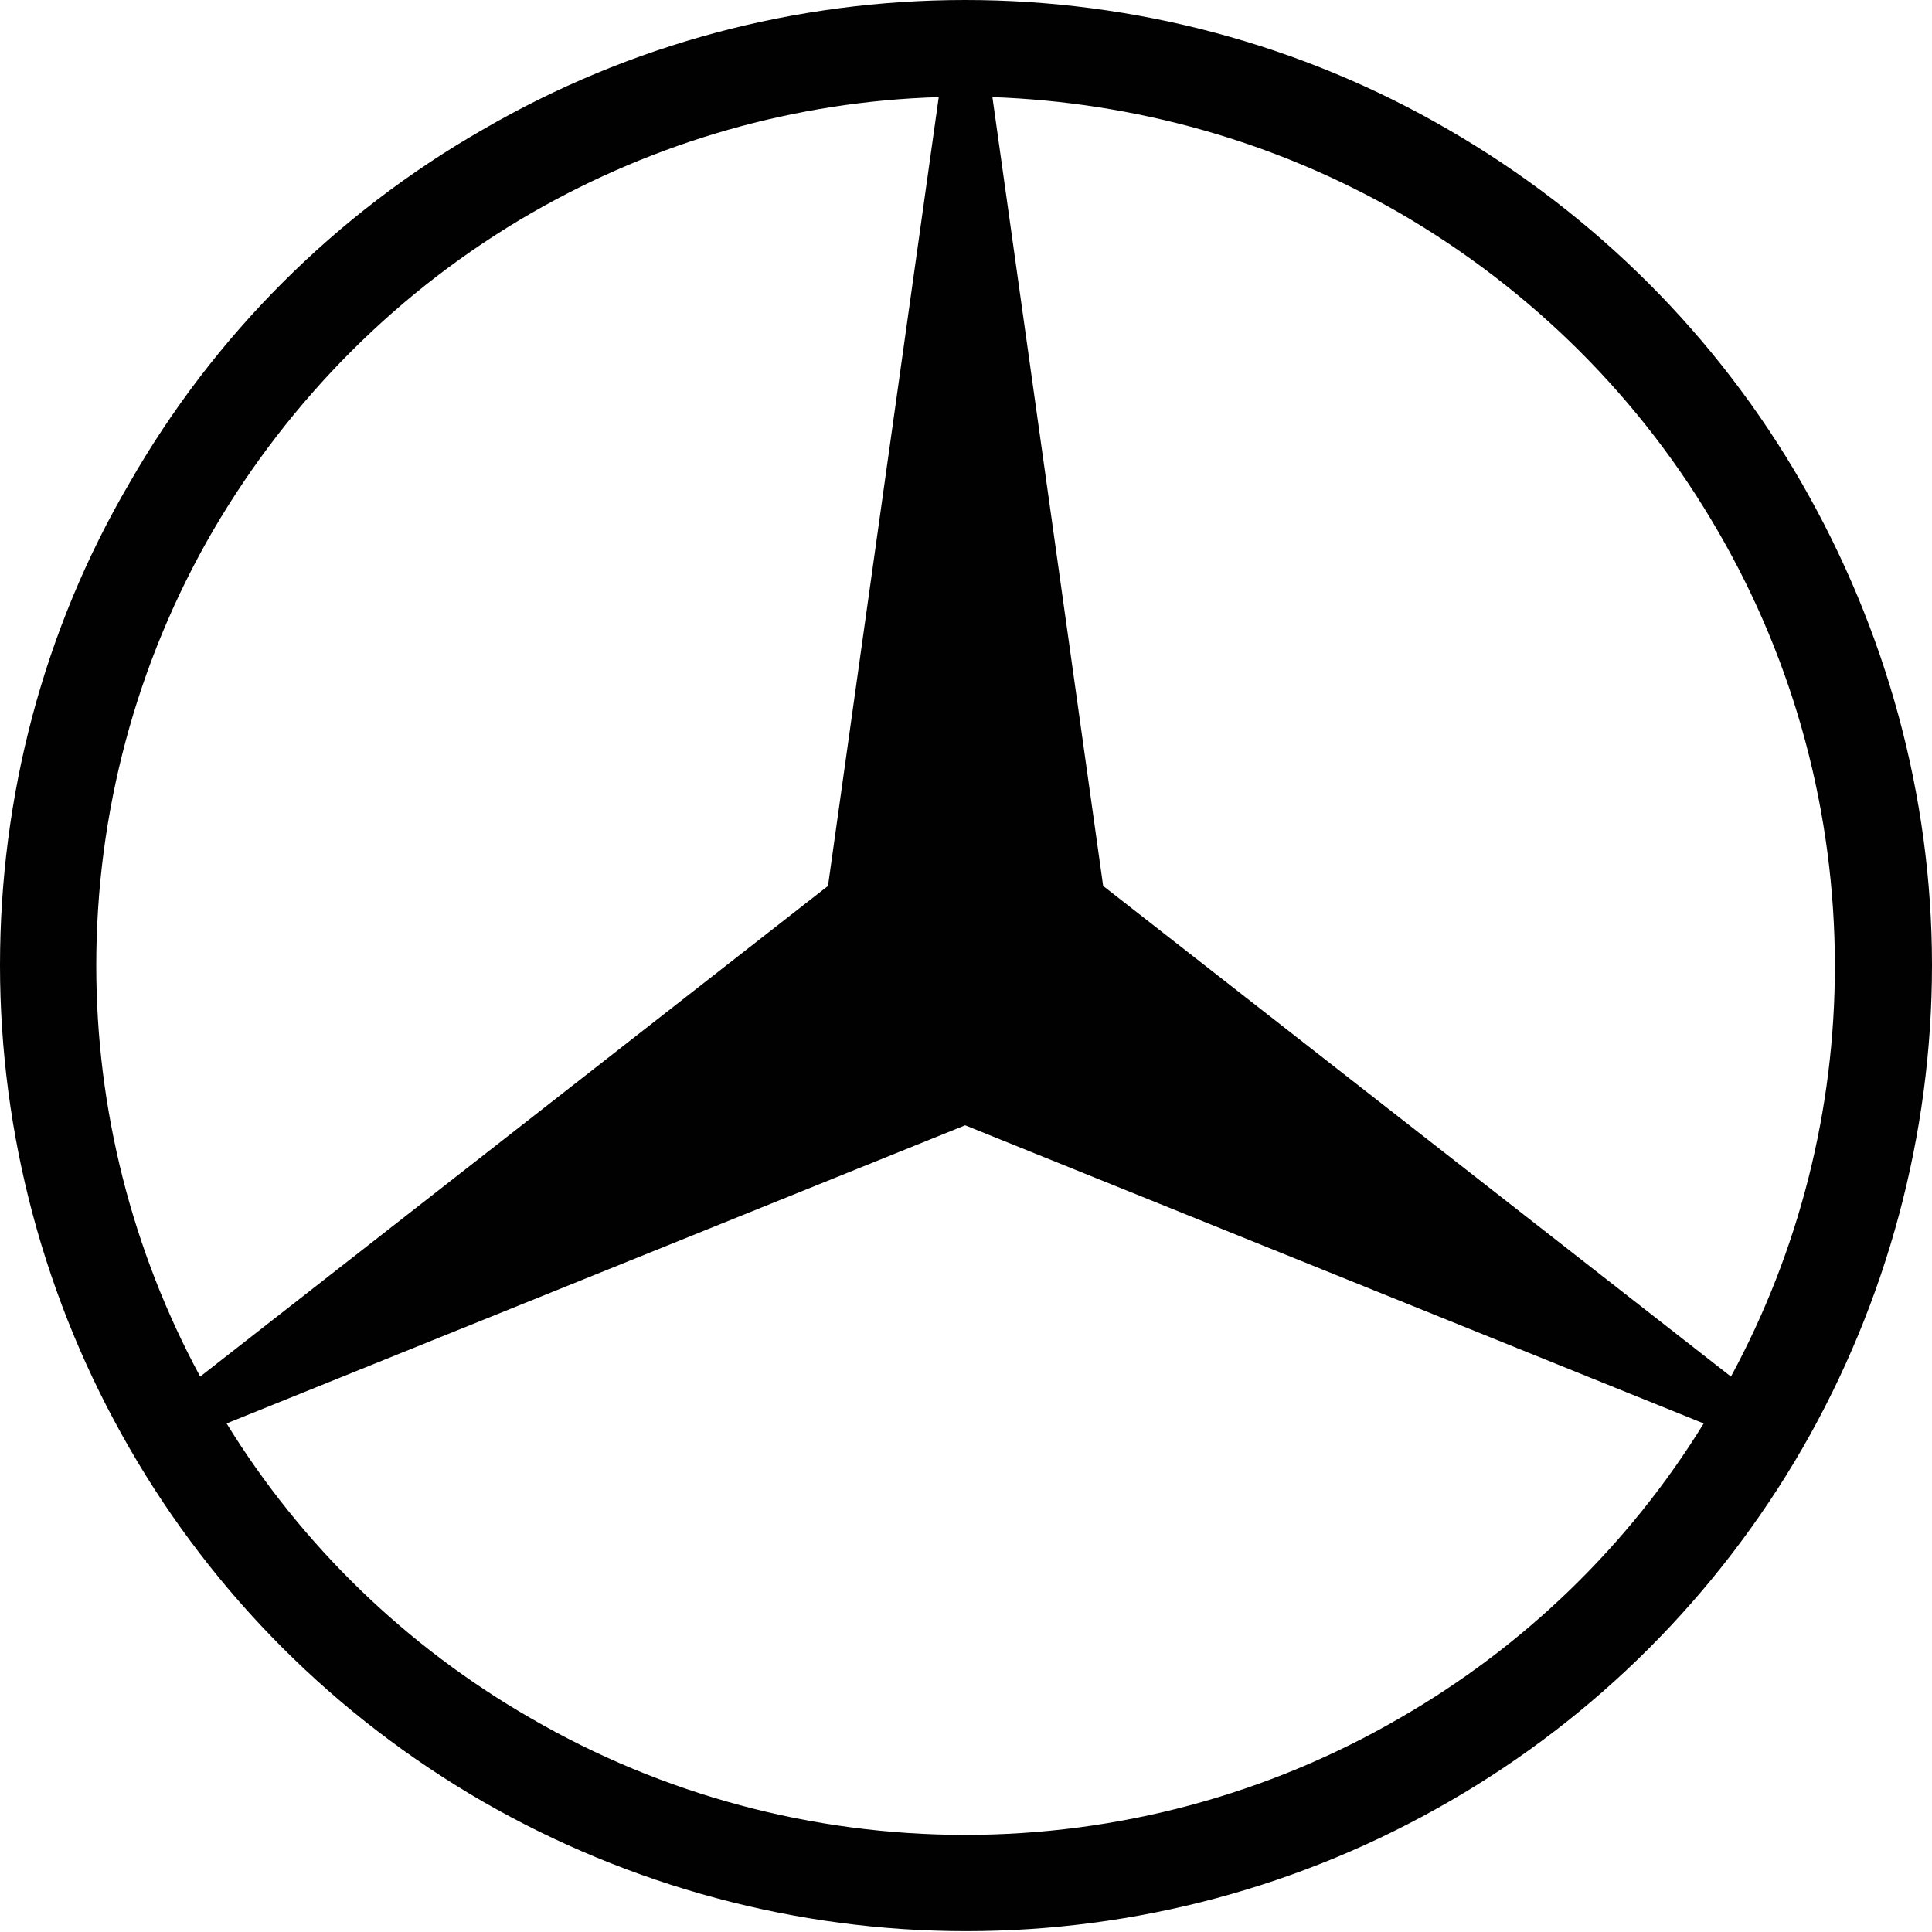 <?xml version="1.0" encoding="UTF-8"?>
<svg id="Ebene_1" xmlns="http://www.w3.org/2000/svg" version="1.1" viewBox="0 0 22.68 22.68">
  <!-- Generator: Adobe Illustrator 29.5.1, SVG Export Plug-In . SVG Version: 2.1.0 Build 141)  -->
  <defs>
    <style>
      .st0 {
        fill: #010101;
      }
    </style>
  </defs>
  <path class="st0" d="M21.15,5.67c-.99-1.72-2.42-3.15-4.15-4.15C15.28.52,13.32,0,11.33,0s-3.94.52-5.66,1.52c-1.73.99-3.16,2.42-4.15,4.15C.51,7.39,0,9.35,0,11.33s.52,3.94,1.52,5.67c.99,1.72,2.42,3.15,4.15,4.15,1.72.99,3.68,1.52,5.67,1.52s3.94-.52,5.67-1.52c1.72-.99,3.15-2.42,4.15-4.15.99-1.72,1.52-3.68,1.52-5.67s-.54-3.94-1.53-5.66ZM1.13,11.33c0-1.79.47-3.55,1.37-5.1.9-1.54,2.18-2.83,3.74-3.73,1.46-.84,3.1-1.31,4.78-1.36l-1.3,9.26-7.37,5.76c-.8-1.48-1.22-3.14-1.22-4.82ZM16.43,20.17c-1.55.9-3.31,1.37-5.1,1.37s-3.55-.47-5.1-1.37c-1.46-.84-2.69-2.03-3.57-3.46l8.67-3.5,8.67,3.5c-.88,1.43-2.11,2.62-3.57,3.46ZM20.32,16.16l-7.37-5.76-1.3-9.26c1.68.06,3.32.52,4.78,1.36,1.55.9,2.84,2.18,3.74,3.74.9,1.55,1.37,3.31,1.37,5.1,0,1.69-.42,3.34-1.22,4.82Z"/>
</svg>